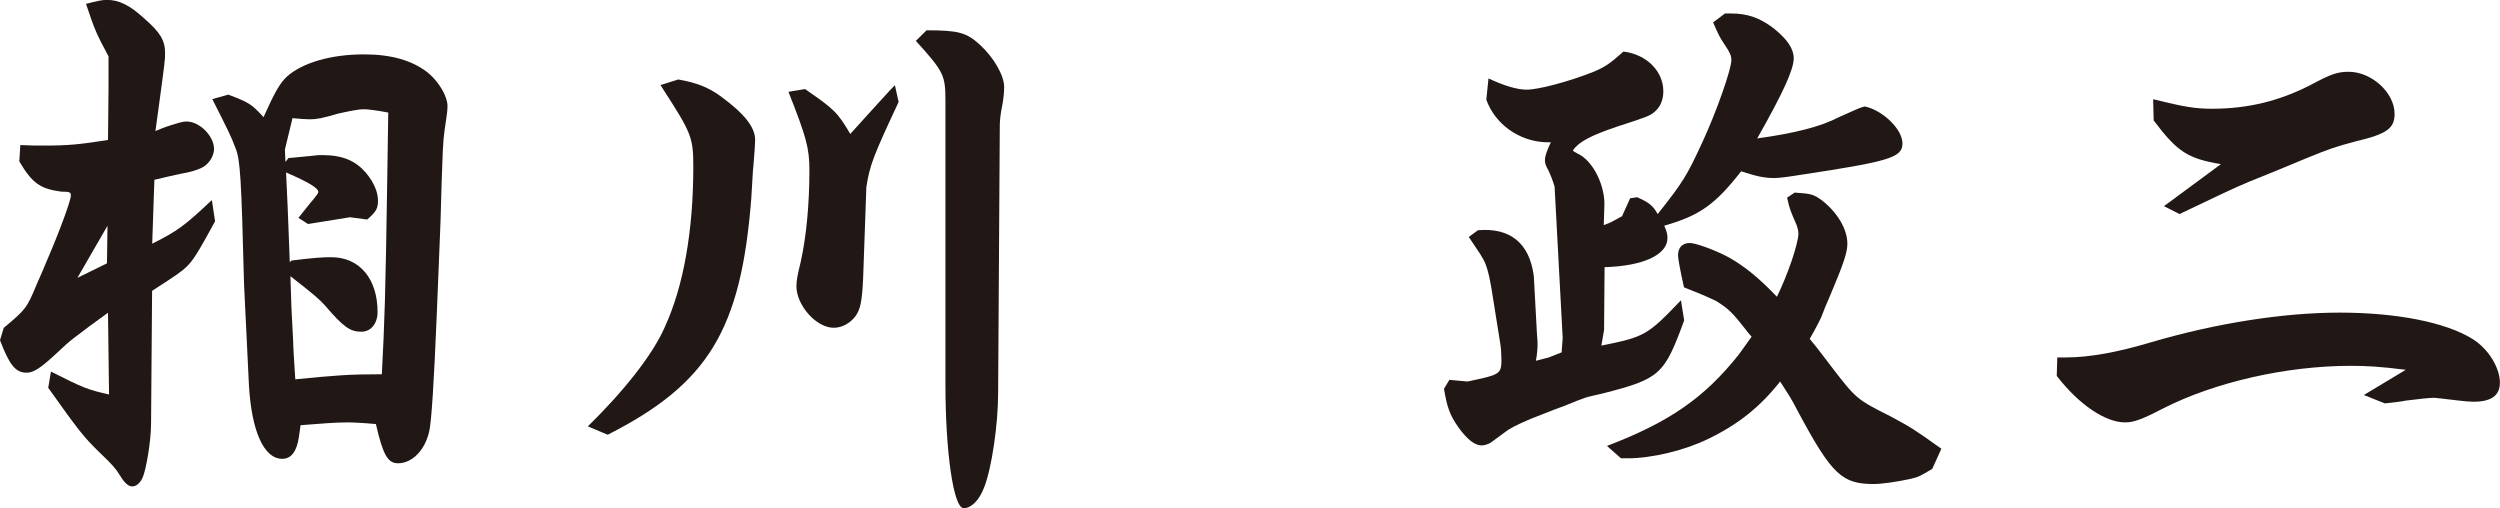 <?xml version="1.0" encoding="UTF-8"?>
<svg id="_レイヤー_2" data-name="レイヤー 2" xmlns="http://www.w3.org/2000/svg" viewBox="0 0 240.95 48.98">
  <defs>
    <style>
      .cls-1 {
        fill: #211816;
        stroke-width: 0px;
      }
    </style>
  </defs>
  <g id="_レイヤー_1-2" data-name="レイヤー 1">
    <g>
      <path class="cls-1" d="M10.47,5.45c-1.19-2.21-1.35-2.59-2.18-5.08,1.09-.27,1.5-.38,2.02-.38,1.14,0,2.18.49,3.58,1.78,1.55,1.35,2.02,2.11,2.02,3.35,0,.65,0,.7-.67,5.62l-.26,1.89c.52-.22.93-.38,1.09-.43.99-.32,1.5-.49,1.92-.49,1.24,0,2.64,1.4,2.64,2.65,0,.65-.47,1.4-1.04,1.73-.47.27-1.19.49-2.12.65-.57.11-1.45.32-2.59.59l-.21,6.16c2.44-1.24,3.06-1.67,5.75-4.21l.31,2.05c-1.71,3.13-2.12,3.78-2.8,4.43-.47.43-.83.7-3.27,2.27l-.1,12.8c0,1.62-.47,4.48-.83,5.24-.26.54-.62.81-.99.81s-.73-.32-1.19-1.08c-.41-.65-.67-.97-1.92-2.16-1.61-1.57-2.02-2.11-4.98-6.26l.26-1.57c3.11,1.57,3.47,1.73,5.6,2.21l-.1-7.88c-1.5,1.08-2.28,1.67-3.21,2.38-.57.43-.93.76-2.02,1.78-1.3,1.19-1.97,1.62-2.59,1.62-1.09,0-1.66-.7-2.59-3.13l.36-1.19c2.13-1.78,2.23-1.89,3.21-4.27.36-.81.67-1.51.93-2.16,1.19-2.75,2.33-5.83,2.33-6.32,0-.32-.1-.38-.93-.38-2.02-.27-2.8-.81-4.04-2.92l.1-1.57c1.04.05,1.55.05,2.23.05,2.44,0,3.47-.11,6.22-.54l.05-4.97v-3.08ZM10.31,25.38l.05-3.62-2.9,5.02,2.85-1.4ZM22.03,9.13c1.97.76,2.18.86,3.37,2.16,1.04-2.32,1.55-3.24,2.23-3.89,1.5-1.35,4.25-2.16,7.46-2.16,2.64,0,4.67.59,6.17,1.78,1.04.86,1.87,2.27,1.87,3.19,0,.38-.05.81-.16,1.51-.21,1.46-.26,1.57-.36,4.64l-.05,1.4-.1,3.56-.36,8.91q-.41,9.99-.73,11.34c-.41,1.84-1.66,3.08-3.01,3.08-.99,0-1.45-.81-2.13-3.78-1.19-.11-2.23-.16-2.75-.16-1.09,0-2.54.11-4.51.27l-.16,1.13c-.21,1.4-.73,2.11-1.61,2.11-1.76,0-2.96-2.65-3.21-7.13l-.47-9.72c-.26-10.21-.36-11.99-.83-13.12-.42-1.13-.73-1.73-2.23-4.7l1.55-.43ZM27.73,20.09l.1,2.59.1,2.59.16-.16c2.23-.27,2.96-.32,3.84-.32,2.7,0,4.46,2.05,4.46,5.29,0,1.08-.62,1.89-1.56,1.89-1.09,0-1.71-.43-3.52-2.54-.42-.49-1.09-1.08-3.32-2.81l.1,3.08.16,3.08c0,.49.1,2.11.21,3.78,3.89-.38,5.13-.49,8.34-.49.26-4.81.36-7.83.52-18.63l.1-6.59c-1.14-.22-1.97-.32-2.38-.32-.52,0-1.56.22-2.49.43-1.45.43-2.02.54-2.7.54-.36,0-.99-.05-1.66-.11l-.73,3.02.05,1.19.31-.38h.16l2.28-.22c.26-.05.57-.05.83-.05,1.92,0,3.16.54,4.15,1.67.78.92,1.19,1.89,1.19,2.7,0,.76-.16,1.08-1.04,1.84l-1.66-.22-4.04.65-.93-.59c.83-1.03,1.19-1.51,1.4-1.73.31-.38.52-.65.52-.76,0-.38-.88-.92-3.11-1.89l.16,3.46Z"/>
      <path class="cls-1" d="M56.66,41.09c3.47-3.4,6.22-6.86,7.41-9.56,1.81-3.94,2.75-9.29,2.75-15.44,0-2.81-.16-3.24-2.85-7.4l-.31-.49,1.71-.54c1.81.32,2.9.76,4.09,1.62,2.28,1.67,3.32,2.97,3.32,4.21,0,.27-.05,1.13-.16,2.43l-.05.49-.16,2.7c-.99,12.69-4.15,17.87-13.84,22.79l-1.92-.81ZM77.6,8.59c2.8,1.94,3.11,2.21,4.35,4.32l1.71-1.89,2.07-2.27.52-.54.36,1.62c-2.38,5.08-2.8,6.1-3.11,8.21l-.31,8.75c-.1,2.21-.26,3.02-.73,3.67-.52.7-1.3,1.13-2.12,1.13-1.66,0-3.58-2.16-3.58-4,0-.54.1-1.08.42-2.38.52-2.38.83-5.4.83-8.8,0-2.16-.31-3.24-2.02-7.56l1.61-.27ZM89.32,2.92c3.06,0,3.84.22,5.13,1.4,1.35,1.24,2.33,2.97,2.33,4.05,0,.49-.05,1.13-.21,1.94-.16.76-.21,1.4-.21,1.84l-.16,25.7c0,3.08-.62,7.29-1.35,9.13-.47,1.24-1.24,2-1.97,2-.98,0-1.76-5.35-1.76-12.04V9.72c0-2.48-.16-2.81-2.85-5.78l1.04-1.03Z"/>
      <path class="cls-1" d="M157.8,19.01c1.19.54,1.5.81,1.97,1.62,2.44-3.08,2.8-3.67,4.3-6.91,1.35-2.92,2.8-7.02,2.8-7.94,0-.43-.16-.76-.67-1.51-.47-.7-.57-.92-1.09-2.11l1.14-.86h.62c1.56,0,2.75.43,4.04,1.4,1.35,1.08,1.97,2,1.97,2.92,0,1.08-1.04,3.35-3.52,7.72,3.58-.49,6.12-1.13,7.88-2.05,1.92-.86,2.02-.92,2.49-1.03,1.76.38,3.63,2.21,3.63,3.56s-1.19,1.73-9.75,3.02q-1.97.32-2.59.32c-.98,0-1.71-.16-3.21-.65-2.49,3.19-3.99,4.27-7.41,5.24.26.59.31.86.31,1.19,0,1.62-2.33,2.7-6.06,2.81l-.05,6.05-.26,1.51c4.2-.86,4.41-.97,7.67-4.37l.31,1.94c-1.92,5.24-2.33,5.62-7.77,7.02-.88.22-1.45.32-1.76.43-.31.11-1.04.38-2.07.81-.31.11-1.19.43-2.12.81-1.45.54-2.7,1.13-3.21,1.46l-.31.22-1.4,1.03c-.26.16-.62.27-.88.27-.67,0-1.4-.59-2.23-1.73-.83-1.19-1.09-1.89-1.4-3.73l.52-.86,1.76.16,1.45-.32c1.61-.38,1.81-.59,1.81-1.73,0-.49-.05-1.24-.1-1.51l-.88-5.51c-.26-1.51-.52-2.38-.93-2.97-.1-.22-.31-.49-1.24-1.89l.88-.65c3.11-.27,4.98,1.24,5.39,4.43l.31,5.72c.05.49.05.59.05,1.03,0,.22-.05.81-.16,1.4l1.24-.32,1.24-.49.1-1.4-.78-14.58c-.21-.7-.47-1.3-.57-1.51-.31-.54-.36-.76-.36-1.03,0-.38.16-.86.57-1.73h-.52c-2.59-.11-4.87-1.78-5.7-4.1l.21-2.05c1.5.7,2.75,1.08,3.68,1.08,1.14,0,3.99-.76,6.32-1.67,1.19-.49,1.61-.76,3.01-2,2.23.27,3.84,1.89,3.84,3.83,0,.86-.31,1.57-.93,2.05-.42.32-.67.43-3.52,1.35-2.54.86-3.68,1.46-4.25,2.27,0,.11.05.11.42.32,1.55.7,2.75,3.24,2.59,5.24l-.05,1.67.67-.27,1.09-.59.78-1.73.73-.11ZM168.37,31.91c-1.4-1.78-1.76-2.16-3.01-2.92-1.04-.49-1.55-.7-3.06-1.3q-.57-2.59-.57-3.08c0-.76.42-1.19,1.14-1.19.57,0,2.49.7,3.78,1.4,1.5.86,2.8,1.89,4.61,3.78,1.04-2.11,2.07-5.13,2.07-6.1,0-.27-.1-.7-.31-1.13-.41-.97-.52-1.13-.78-2.32l.73-.49c1.61.11,1.81.16,2.64.76,1.45,1.13,2.44,2.75,2.44,4.16,0,.86-.36,1.94-1.76,5.24-.26.59-.52,1.19-.73,1.78,0,.05-.57,1.19-1.14,2.16.36.43.83,1.03.83,1.03l1.24,1.62c2.44,3.19,2.49,3.19,5.8,4.86,1.97,1.08,2.02,1.08,4.82,3.08l-.88,1.94c-1.19.7-1.24.76-2.12.97-1.24.27-2.7.49-3.52.49-3.06,0-4.04-.92-7.26-6.91-.78-1.51-.93-1.67-1.76-2.97-1.92,2.43-3.99,4.1-6.89,5.51-2.28,1.13-5.49,1.89-7.78,1.89h-.67l-1.35-1.19c6.06-2.32,9.38-4.64,12.7-8.8l1.24-1.73-.47-.54Z"/>
      <path class="cls-1" d="M199.12,34.45q3.32,0,8.19-1.46c6.27-1.84,12.75-2.86,18.19-2.86s10.21.92,12.8,2.54c1.5.92,2.64,2.75,2.64,4.21,0,1.24-.83,1.84-2.54,1.84-.36,0-.93-.05-1.4-.11-1.35-.16-2.28-.27-2.38-.27-.52,0-1.4.11-2.75.27-.47.11-1.14.16-2.02.27l-2.02-.81,4.04-2.43c-2.59-.32-3.73-.38-5.34-.38-6.17,0-13.06,1.57-18.04,4.1-2.07,1.08-2.85,1.35-3.68,1.35-1.87,0-4.41-1.67-6.58-4.48l.05-1.78h.83ZM207.51,9.56c3.06.76,4.1.92,5.7.92,3.47,0,6.53-.76,9.54-2.32,1.92-1.03,2.54-1.24,3.63-1.24,2.18,0,4.41,2,4.41,4.05,0,1.4-.73,1.94-3.73,2.65-2.02.54-2.49.7-4.87,1.67-1.81.76-3.63,1.51-5.39,2.21-1.55.65-2.8,1.24-6.74,3.13l-1.5-.76,5.49-4.05c-3.21-.54-4.2-1.19-6.48-4.21l-.05-2.05Z"/>
    </g>
  </g>
</svg>